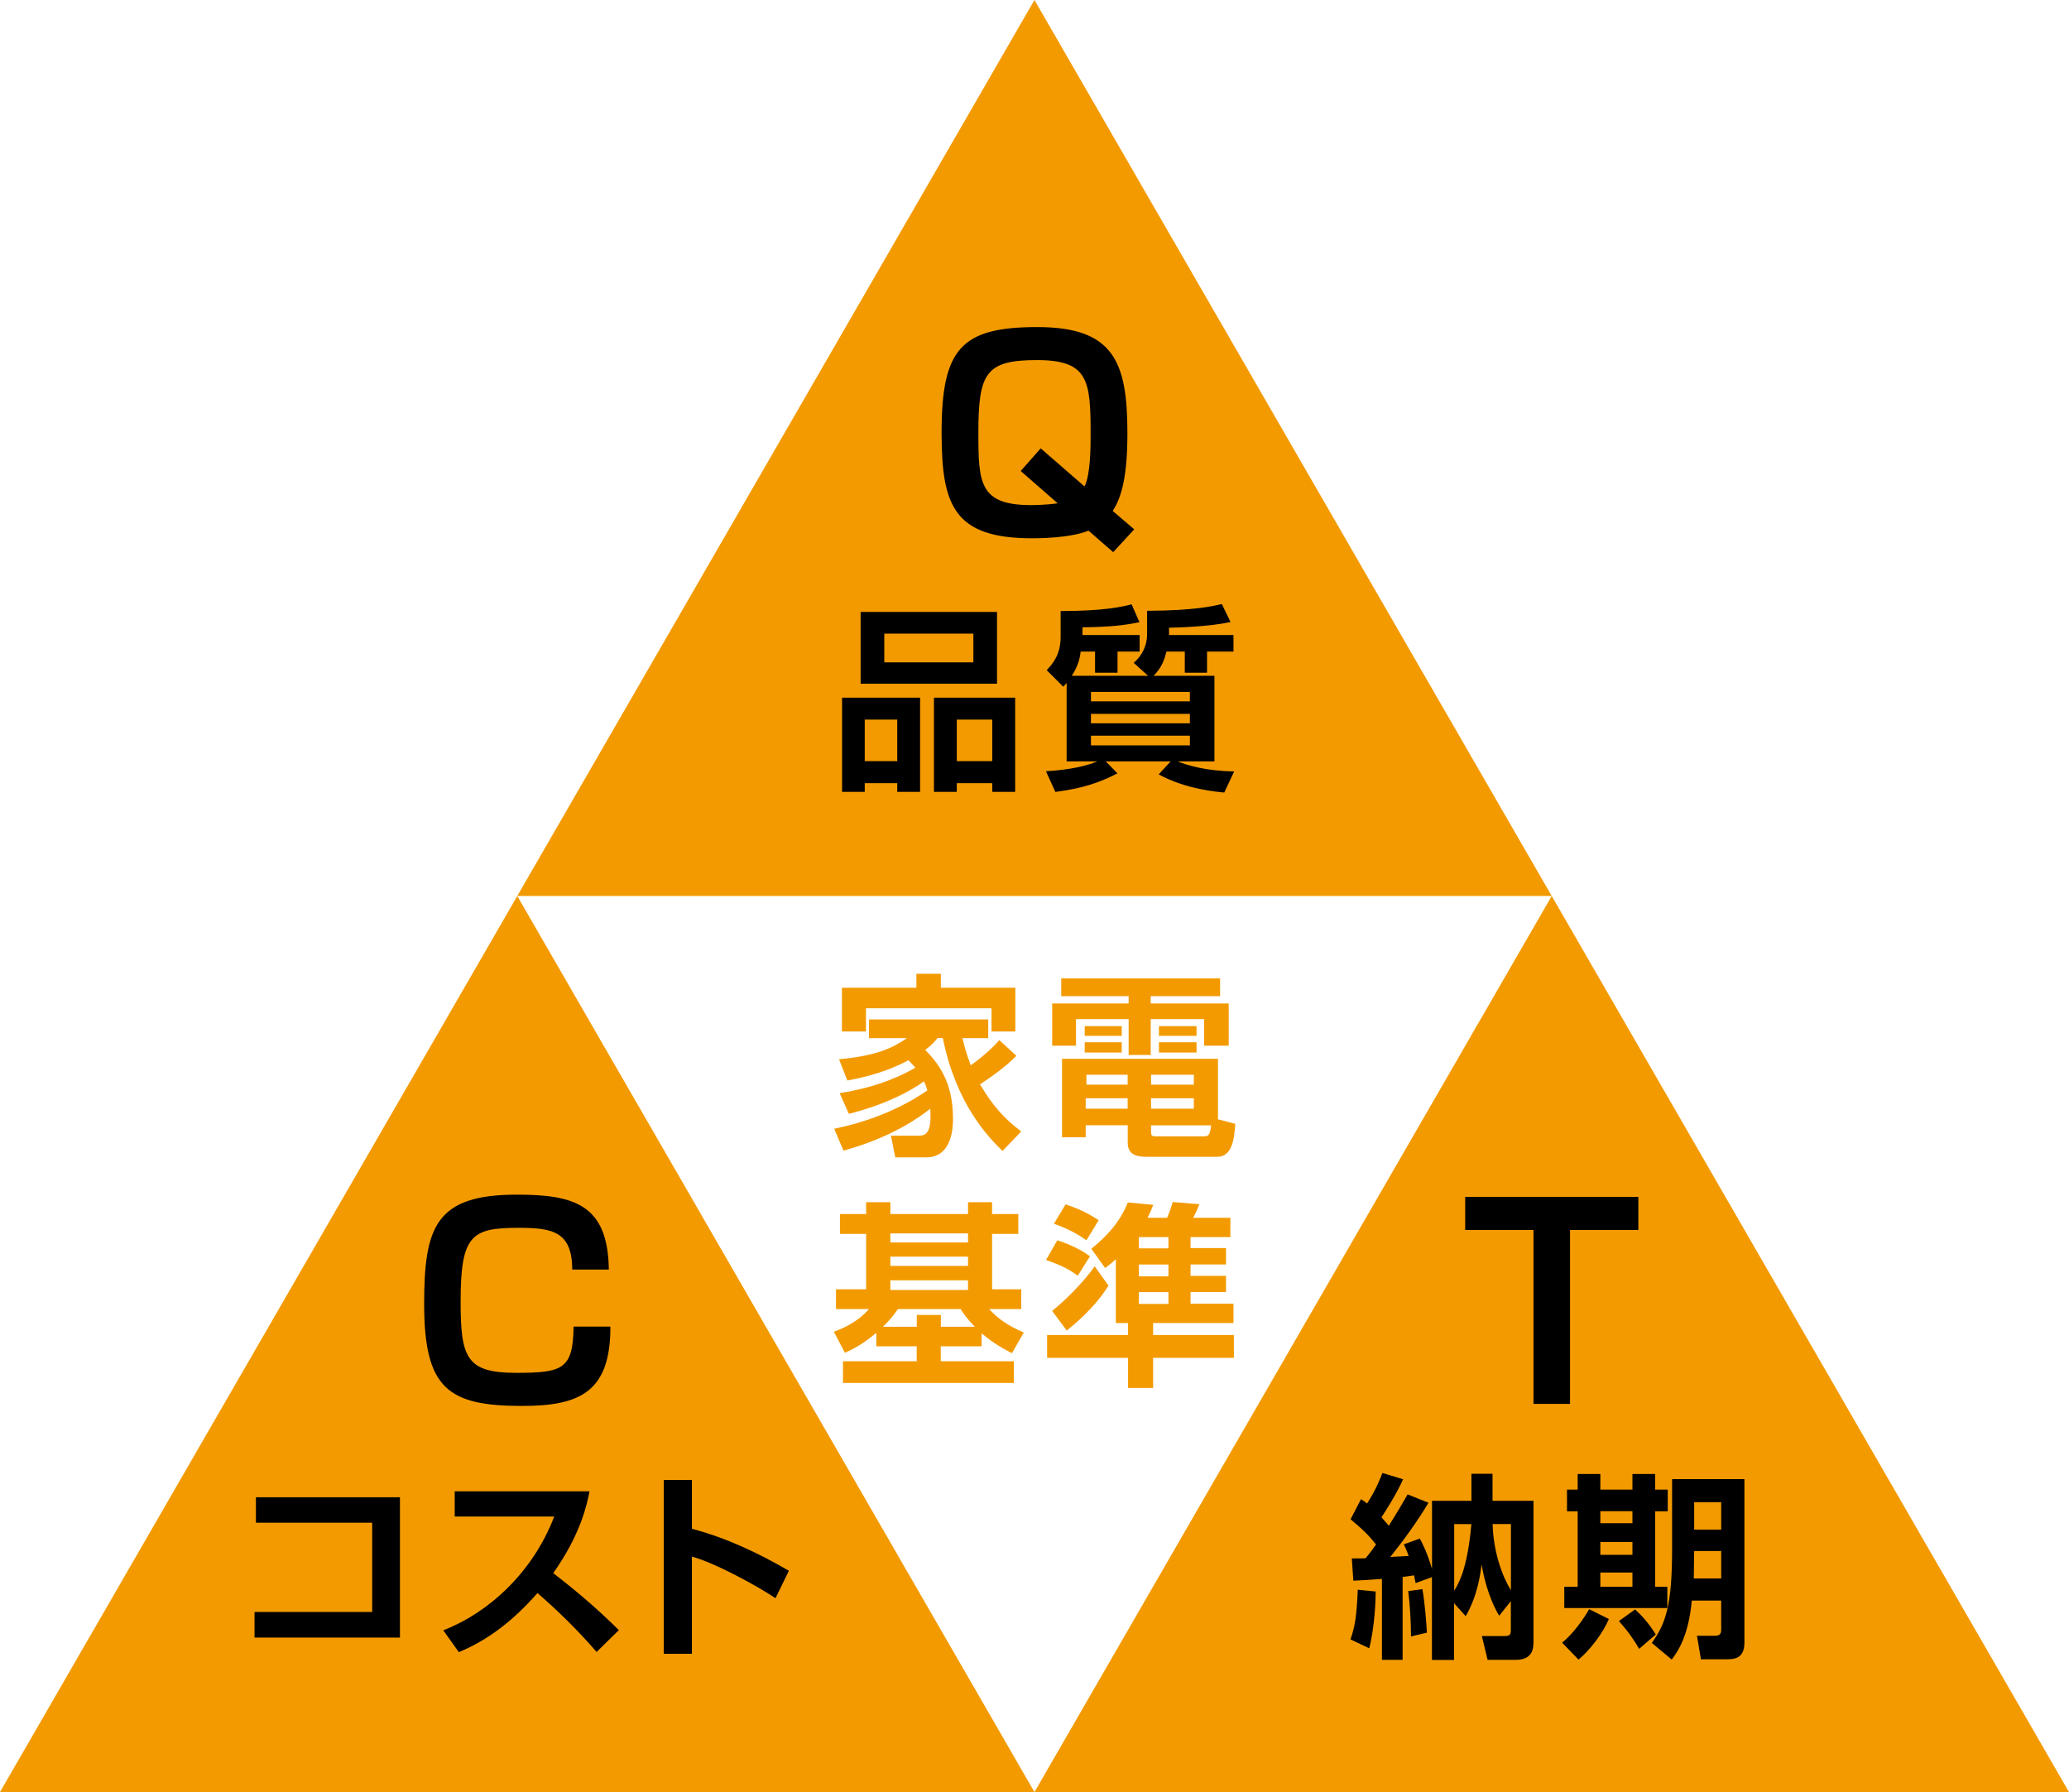 <?xml version="1.0" encoding="UTF-8"?>
<svg id="_レイヤー_2" data-name="レイヤー_2" xmlns="http://www.w3.org/2000/svg" viewBox="0 0 251.99 218.23">
  <defs>
    <style>
      .cls-1 {
        fill: #f39a00;
      }
    </style>
  </defs>
  <g id="_レイヤー_1-2" data-name="レイヤー_1">
    <polygon class="cls-1" points="63 109.11 0 218.23 125.99 218.23 63 109.11"/>
    <polygon class="cls-1" points="188.99 109.11 125.99 218.23 251.99 218.23 188.99 109.11"/>
    <polygon class="cls-1" points="125.99 0 63 109.11 188.99 109.11 125.99 0"/>
    <g>
      <path class="cls-1" d="M123.8,128.56c-1.51,1.58-4.06,3.24-4.44,3.48,1.49,2.54,2.93,4.18,5.02,5.74l-2.28,2.38c-1.85-1.8-5.67-5.81-7.27-13.75h-.65c-.36.46-.65.82-1.49,1.44,1.51,1.58,3.38,3.79,3.38,8.38,0,.77,0,4.71-3.26,4.71h-3.77l-.53-2.64h3.24c.72,0,1.58,0,1.58-2.33,0-.29-.02-.67-.02-.96-1.3,1.03-4.7,3.5-10.58,5.11l-1.13-2.66c5.95-1.22,9.79-3.58,11.35-4.68-.19-.62-.31-.89-.41-1.1-1.66,1.2-4.68,2.83-9.15,3.96l-1.13-2.52c5.02-.79,7.99-2.38,9.22-3.1-.17-.22-.36-.41-.84-.91-2.3,1.25-4.85,1.99-7.44,2.47l-1.01-2.59c4.51-.41,6.48-1.34,8.28-2.57h-4.63v-2.28h14.52v2.28h-3.14c.17.72.41,1.73,1.01,3.31,1.92-1.37,3-2.52,3.48-3.07l2.09,1.92ZM111.61,120.28v-1.7h2.98v1.7h9.07v5.33h-2.9v-2.83h-15.29v2.83h-2.93v-5.33h9.07Z"/>
      <path class="cls-1" d="M129.25,119.15h19.35v2.16h-8.45v.89h9.5v5.14h-3v-3.24h-6.5v4.37h-2.69v-4.37h-6.41v3.24h-2.9v-5.14h9.31v-.89h-8.21v-2.16ZM137.34,137.03h-5.11v1.46h-2.88v-9.55h18.99v7.37l2.11.55c-.14,1.99-.41,4.01-2.23,4.01h-8.57c-1.15,0-2.3-.22-2.3-1.7v-2.14ZM132.11,124.96h4.51v1.18h-4.51v-1.18ZM132.11,126.92h4.51v1.25h-4.51v-1.25ZM132.23,133.74v1.27h5.11v-1.27h-5.11ZM132.32,130.88v1.2h5.02v-1.2h-5.02ZM140.19,130.88v1.2h5.21v-1.2h-5.21ZM140.19,133.74v1.27h5.21v-1.27h-5.21ZM140.19,137.8c0,.41.05.58.53.58h5.83c.65,0,.79-.07.96-1.34h-7.32v.77ZM141.15,124.96h4.58v1.18h-4.58v-1.18ZM141.15,126.92h4.58v1.25h-4.58v-1.25Z"/>
      <path class="cls-1" d="M106.74,162.29c-1.68,1.46-3.05,2.09-3.84,2.45l-1.34-2.57c.89-.31,2.88-1.13,4.27-2.76h-4.01v-2.4h3.67v-6.75h-3.19v-2.42h3.19v-1.44h2.95v1.44h9.46v-1.44h2.93v1.44h3.19v2.42h-3.19v6.75h3.55v2.4h-3.91c1.13,1.22,2.28,2.02,4.22,2.86l-1.44,2.52c-1.85-.96-2.74-1.63-3.7-2.42v1.58h-4.97v1.82h8.9v2.64h-20.81v-2.64h8.98v-1.82h-4.92v-1.66ZM111.66,161.57v-1.44h2.93v1.44h4.13c-.98-1.01-1.34-1.58-1.73-2.16h-7.63c-.41.6-.89,1.25-1.82,2.16h4.13ZM108.44,150.2v1.1h9.46v-1.1h-9.46ZM108.44,153.03v1.13h9.46v-1.13h-9.46ZM108.44,155.91v1.18h9.46v-1.18h-9.46Z"/>
      <path class="cls-1" d="M128.77,151.04c2.3.74,3.43,1.56,3.98,1.94l-1.49,2.38c-.98-.74-1.8-1.2-3.86-1.92l1.37-2.4ZM135.9,153.34c-.48.46-.72.62-1.3,1.08l-1.68-2.35c1.87-1.51,3.5-3.26,4.44-5.64l3.1.29c-.19.48-.36.94-.7,1.58h2.38c.24-.53.55-1.42.7-1.92l3.24.26c-.22.55-.41,1.03-.77,1.66h4.54v2.35h-4.85v1.34h4.32v1.99h-4.32v1.39h4.32v1.97h-4.32v1.42h5.23v2.35h-9.79v1.46h9.84v2.78h-9.84v3.67h-3.05v-3.67h-9.86v-2.78h9.86v-1.46h-1.49v-7.78ZM128.15,159.63c1.58-1.25,3.74-3.41,5.18-5.42l1.68,2.35c-1.82,2.88-4.3,4.82-5.09,5.47l-1.78-2.4ZM129.78,146.67c1.63.53,2.66,1.03,4.03,1.92l-1.49,2.45c-.72-.5-1.8-1.25-3.96-2.02l1.42-2.35ZM138.71,150.65v1.37h3.6v-1.37h-3.6ZM138.71,153.99v1.44h3.6v-1.44h-3.6ZM138.71,157.35v1.44h3.6v-1.44h-3.6Z"/>
    </g>
    <g>
      <path d="M132.57,64.62c-2.27.93-6.21.93-6.88.93-9.54,0-11.01-4.03-11.01-12.86,0-10.21,2.37-12.86,11.65-12.86s10.98,4.19,10.98,12.89c0,4.96-.61,7.71-1.79,9.5l2.62,2.24-2.56,2.78-3.01-2.62ZM124.32,57.35l2.43-2.75,5.34,4.64c.74-1.47.74-4.83.74-6.43,0-6.5-.29-8.96-6.53-8.96s-7.14,1.57-7.14,8.86c0,6.11.13,8.8,6.43,8.8.1,0,1.73,0,3.23-.22l-4.51-3.94Z"/>
      <path d="M102.56,84.96h9.5v11.47h-2.78v-1.06h-3.96v1.06h-2.76v-11.47ZM104.82,74.52h16.61v8.74h-16.61v-8.74ZM105.32,92.69h3.96v-5.06h-3.96v5.06ZM107.7,80.66h10.85v-3.5h-10.85v3.5ZM120.85,96.43v-1.06h-4.32v1.06h-2.78v-11.47h9.89v11.47h-2.78ZM116.53,92.69h4.32v-5.06h-4.32v5.06Z"/>
      <path d="M139.83,82.3l-1.75-1.58c1.03-.89,1.63-2.11,1.63-3.48v-2.86c5.78-.02,8.04-.58,9.1-.82l1.06,2.18c-2.52.6-7.11.7-7.49.7v.89h7.85v2.02h-3.22v2.57h-2.71v-2.57h-2.23c-.26.98-.55,1.92-1.58,2.95h7.42v10.42h-4.49c1.18.48,3.55,1.18,6.89,1.22l-1.2,2.57c-.72-.07-4.63-.36-7.99-2.21l1.46-1.58h-7.9l1.42,1.46c-2.35,1.2-4.3,1.82-7.56,2.26l-1.15-2.52c2.95-.17,4.99-.67,6.26-1.2h-3.74v-9.55c-.22.24-.24.26-.41.46l-2.02-2.02c.77-.82,1.7-1.9,1.7-4.08v-3.12c5.4,0,7.61-.55,8.64-.82l.96,2.18c-1.87.38-3.53.58-6.94.62v.94h6.96v2.02h-2.69v2.57h-2.74v-2.57h-1.75c-.07.58-.22,1.61-1.08,2.95h9.29ZM144.92,84.26h-12.05v1.15h12.05v-1.15ZM144.92,86.93h-12.05v1.15h12.05v-1.15ZM144.92,89.59h-12.05v1.18h12.05v-1.18Z"/>
    </g>
    <g>
      <path d="M69.7,154.61c-.03-4.64-2.4-5.09-6.53-5.09-5.73,0-7.07.86-7.07,8.96,0,6.85.7,8.7,6.75,8.7,5.7,0,6.94-.45,7.01-5.63h4.48c.03,8-3.78,9.66-10.75,9.66-9.02,0-11.93-2.11-11.93-12.42,0-9.41,1.41-13.31,11.29-13.31,7.01,0,11.1,1.22,11.2,9.12h-4.45Z"/>
      <path d="M48.71,182.33v17.09h-17.71v-3.12h14.33v-10.87h-14.16v-3.1h17.54Z"/>
      <path d="M53.99,198.53c5.38-2.06,10.87-6.94,13.51-13.85h-12.12v-3.07h16.42c-.31,1.56-1.03,5.16-4.42,9.96,2.93,2.26,5.5,4.46,7.99,6.94l-2.71,2.66c-2.21-2.57-4.63-4.94-7.2-7.18-2.67,3.07-5.83,5.67-9.58,7.2l-1.9-2.67Z"/>
      <path d="M84.27,180.22v5.95c4.18,1.1,8.09,2.95,11.81,5.11l-1.63,3.34c-2.14-1.44-7.39-4.32-10.18-5.06v11.83h-3.43v-21.17h3.43Z"/>
    </g>
    <g>
      <path d="M191.22,149.78v21.18h-4.45v-21.18h-8.32v-4.03h21.09v4.03h-8.32Z"/>
      <path d="M164.48,199.64c.55-1.61.74-2.74.89-6.05l2.18.22c0,1.1-.14,4.44-.79,6.91l-2.28-1.08ZM173.99,182.98c-1.39,2.33-2.98,4.51-4.66,6.62.36,0,1.92-.12,2.23-.12-.22-.65-.36-.94-.58-1.42l1.94-.7c.41.77.91,1.75,1.49,3.7v-8.3h4.8v-3.29h2.57v3.29h4.99v17.16c0,.89-.14,2.21-2.18,2.21h-3.41l-.7-2.9h2.76c.67,0,.77-.17.77-.77v-3.48l-1.42,1.78c-1.44-2.42-1.97-5.23-2.14-6.26-.14,1.1-.48,3.82-1.94,6.31l-1.42-1.58v6.91h-2.69v-10.08l-1.99.72c-.07-.43-.12-.55-.19-.94-.22.05-.5.07-1.39.19v10.1h-2.52v-9.86c-1.27.1-2.35.17-3.48.22l-.19-2.71c.98,0,1.27,0,1.68-.02.67-.82,1.01-1.3,1.27-1.68-.98-1.25-1.92-2.09-3.1-3.07l1.27-2.45c.38.24.46.31.74.53,1.1-1.7,1.63-3.1,1.87-3.72l2.52.77c-.91,1.99-2.26,4.06-2.64,4.63.53.58.67.77.89,1.03,1.01-1.58,1.7-2.78,2.3-3.82l2.52,1.01ZM171.85,199.28c0-1.66-.12-3.91-.34-5.52l1.73-.24c.29,1.63.48,4.06.55,5.3l-1.94.46ZM177.11,193.71c.72-1.13,1.32-2.59,1.78-5.47.19-1.27.29-2.33.31-2.64h-2.09v8.11ZM181.79,185.59c.1,3.46,1.2,6.43,2.23,8.06v-8.06h-2.23Z"/>
      <path d="M195.95,197.16c-.74,1.75-2.35,3.84-3.7,4.94l-1.99-2.06c1.32-1.06,2.64-2.93,3.29-4.08l2.4,1.2ZM192.15,179.5h2.76v1.9h3.91v-1.9h2.76v1.9h1.54v2.64h-1.54v9.19h1.49v2.59h-12.55v-2.59h1.63v-9.19h-1.3v-2.64h1.3v-1.9ZM194.91,184.03v1.46h3.91v-1.46h-3.91ZM194.91,187.78v1.56h3.91v-1.56h-3.91ZM194.91,191.5v1.73h3.91v-1.73h-3.91ZM199.14,195.99c.7.62,1.7,1.7,2.52,3.05l-2.02,1.75c-.53-.94-1.42-2.23-2.47-3.38l1.97-1.42ZM212.46,180.12v19.9c0,1.97-1.25,2.04-2.16,2.04h-3.14l-.48-2.86h2.21c.65,0,.74-.34.74-.79v-3.5h-3.58c-.41,4.56-1.9,6.46-2.45,7.18l-2.42-2.02c1.73-2.4,2.47-4.68,2.47-11.45v-8.5h8.81ZM206.34,188.88c-.02,1.27-.02,1.92-.05,3.34h3.34v-3.34h-3.29ZM206.34,182.93v3.34h3.29v-3.34h-3.29Z"/>
    </g>
  </g>
</svg>